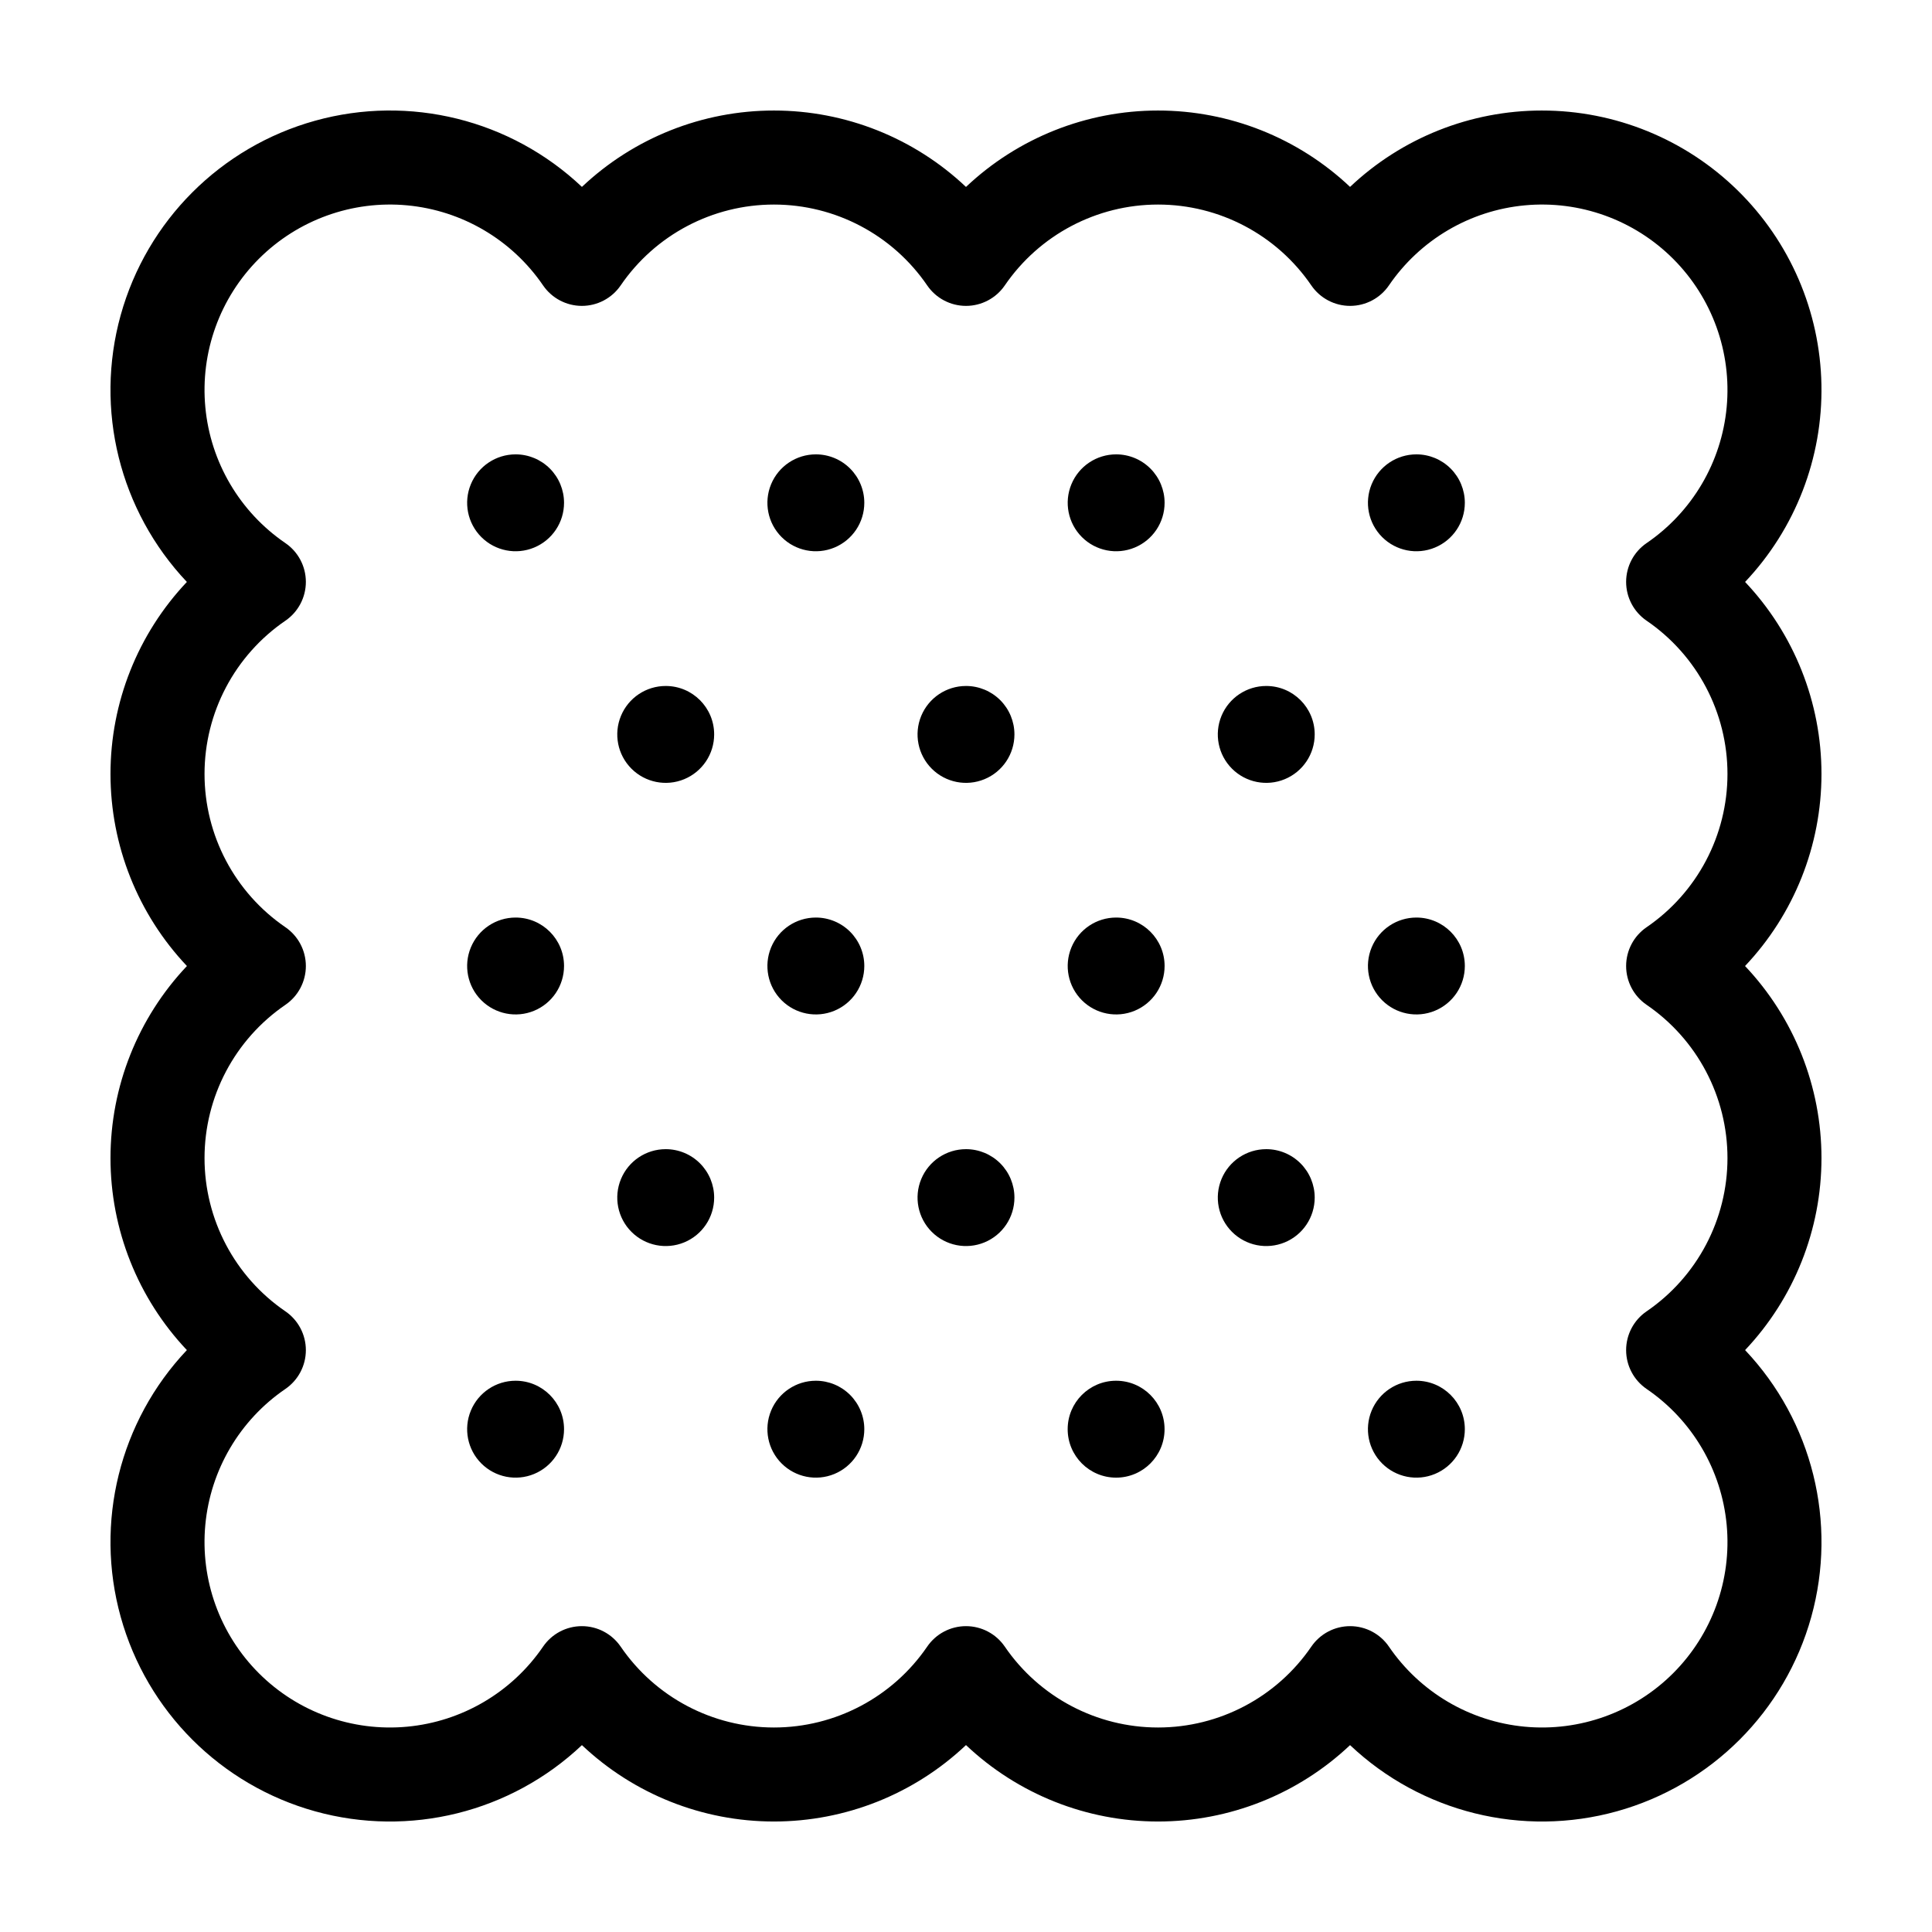 <?xml version="1.0" encoding="UTF-8"?>
<!-- Uploaded to: SVG Repo, www.svgrepo.com, Generator: SVG Repo Mixer Tools -->
<svg fill="#000000" width="800px" height="800px" version="1.1" viewBox="144 144 512 512" xmlns="http://www.w3.org/2000/svg">
 <g>
  <path d="m280.64 264.41c-5.195 0-9.875 3.129-11.863 7.926-1.988 4.797-0.891 10.32 2.781 13.992 3.672 3.672 9.195 4.769 13.992 2.781 4.801-1.988 7.926-6.668 7.926-11.859 0-3.406-1.352-6.672-3.758-9.082-2.41-2.406-5.676-3.758-9.078-3.758z"/>
  <path d="m360.21 264.41c-5.191 0-9.875 3.129-11.863 7.926-1.984 4.797-0.887 10.32 2.785 13.992 3.672 3.672 9.195 4.769 13.992 2.781s7.926-6.668 7.926-11.859c0-3.406-1.355-6.672-3.762-9.082-2.406-2.406-5.672-3.758-9.078-3.758z"/>
  <path d="m439.79 264.41c-5.191 0-9.875 3.129-11.859 7.926-1.988 4.797-0.891 10.32 2.781 13.992s9.195 4.769 13.992 2.781 7.926-6.668 7.926-11.859c0-3.406-1.352-6.672-3.762-9.082-2.406-2.406-5.672-3.758-9.078-3.758z"/>
  <path d="m519.36 264.41c-5.195 0-9.875 3.129-11.863 7.926-1.988 4.797-0.887 10.32 2.785 13.992s9.191 4.769 13.988 2.781c4.801-1.988 7.926-6.668 7.926-11.859 0-3.406-1.352-6.672-3.758-9.082-2.41-2.406-5.676-3.758-9.078-3.758z"/>
  <path d="m280.64 387.16c-5.195 0-9.875 3.125-11.863 7.926-1.988 4.797-0.891 10.32 2.781 13.992 3.676 3.672 9.195 4.769 13.992 2.781 4.801-1.988 7.926-6.668 7.926-11.863 0-7.09-5.746-12.836-12.836-12.836z"/>
  <path d="m360.21 387.16c-5.191 0-9.875 3.125-11.863 7.926-1.984 4.797-0.887 10.32 2.785 13.992 3.672 3.672 9.195 4.769 13.992 2.781s7.926-6.668 7.926-11.863c0-3.402-1.355-6.668-3.762-9.078-2.406-2.406-5.672-3.758-9.078-3.758z"/>
  <path d="m439.79 387.16c-5.191 0-9.875 3.125-11.859 7.926-1.988 4.797-0.891 10.32 2.781 13.992s9.195 4.769 13.992 2.781 7.926-6.668 7.926-11.863c0-7.09-5.746-12.836-12.84-12.836z"/>
  <path d="m519.36 387.16c-5.195 0-9.875 3.125-11.863 7.926-1.988 4.797-0.887 10.32 2.785 13.992s9.191 4.769 13.988 2.781c4.801-1.988 7.926-6.668 7.926-11.863 0-7.09-5.746-12.836-12.836-12.836z"/>
  <path d="m320.42 448.54c-5.191 0-9.875 3.125-11.859 7.926-1.988 4.797-0.891 10.316 2.781 13.988s9.195 4.773 13.992 2.785c4.797-1.988 7.926-6.668 7.926-11.863 0-3.402-1.352-6.668-3.762-9.078-2.406-2.406-5.672-3.758-9.078-3.758z"/>
  <path d="m400 448.54c-5.195 0-9.875 3.125-11.863 7.926-1.988 4.797-0.887 10.316 2.785 13.988s9.191 4.773 13.988 2.785c4.801-1.988 7.926-6.668 7.926-11.863 0-3.402-1.352-6.668-3.758-9.078-2.41-2.406-5.676-3.758-9.078-3.758z"/>
  <path d="m479.57 448.54c-5.191 0-9.875 3.125-11.863 7.926-1.984 4.797-0.887 10.316 2.785 13.988s9.195 4.773 13.992 2.785 7.926-6.668 7.926-11.863c0-3.402-1.352-6.668-3.762-9.078-2.406-2.406-5.672-3.758-9.078-3.758z"/>
  <path d="m320.42 325.79c-5.191 0-9.875 3.129-11.859 7.926-1.988 4.797-0.891 10.32 2.781 13.992s9.195 4.769 13.992 2.781c4.797-1.988 7.926-6.668 7.926-11.863 0-7.09-5.746-12.836-12.84-12.836z"/>
  <path d="m400 325.79c-5.195 0-9.875 3.129-11.863 7.926-1.988 4.797-0.887 10.32 2.785 13.992s9.191 4.769 13.988 2.781c4.801-1.988 7.926-6.668 7.926-11.863 0-3.402-1.352-6.668-3.758-9.078-2.41-2.406-5.676-3.758-9.078-3.758z"/>
  <path d="m479.57 325.79c-5.191 0-9.875 3.129-11.863 7.926-1.984 4.797-0.887 10.32 2.785 13.992s9.195 4.769 13.992 2.781 7.926-6.668 7.926-11.863c0-7.09-5.75-12.836-12.84-12.836z"/>
  <path d="m280.64 509.91c-5.195 0-9.875 3.129-11.863 7.926-1.988 4.801-0.891 10.32 2.781 13.992 3.672 3.672 9.195 4.773 13.992 2.785 4.801-1.988 7.926-6.668 7.926-11.863 0-7.09-5.746-12.84-12.836-12.84z"/>
  <path d="m360.21 509.91c-5.191 0-9.875 3.129-11.863 7.926-1.984 4.801-0.887 10.32 2.785 13.992 3.672 3.672 9.195 4.773 13.992 2.785s7.926-6.668 7.926-11.863c0-3.402-1.355-6.668-3.762-9.078-2.406-2.406-5.672-3.762-9.078-3.762z"/>
  <path d="m452.62 522.75c0 7.09-5.746 12.84-12.84 12.84-7.09 0-12.836-5.75-12.836-12.84s5.746-12.84 12.836-12.84c7.094 0 12.84 5.75 12.84 12.84"/>
  <path d="m519.36 509.91c-5.195 0-9.875 3.129-11.863 7.926-1.988 4.801-0.891 10.32 2.781 13.992s9.195 4.773 13.992 2.785c4.801-1.988 7.926-6.668 7.926-11.863 0-7.09-5.746-12.84-12.836-12.84z"/>
  <path d="m552.62 173.29c-18.914-0.004-37.105 7.238-50.84 20.238-13.758-13-31.969-20.242-50.895-20.238-18.926 0-37.137 7.246-50.887 20.25-13.754-13.004-31.961-20.25-50.891-20.25-18.926-0.004-37.137 7.238-50.891 20.238-18.867-17.836-45.699-24.492-70.715-17.535-25.016 6.953-44.559 26.5-51.516 51.516-6.953 25.016-0.297 51.844 17.539 70.711-13.004 13.758-20.246 31.965-20.242 50.895 0 18.926 7.25 37.137 20.254 50.891-13.004 13.75-20.254 31.961-20.254 50.887-0.004 18.926 7.238 37.137 20.242 50.895-17.836 18.863-24.492 45.695-17.535 70.711 6.953 25.016 26.5 44.559 51.512 51.516 25.016 6.953 51.848 0.301 70.715-17.539 13.754 13.004 31.965 20.246 50.891 20.242 18.93 0 37.137-7.246 50.891-20.254 13.75 13.008 31.961 20.254 50.887 20.254 18.926 0.004 37.137-7.238 50.895-20.242 18.867 17.84 45.695 24.492 70.711 17.539 25.016-6.957 44.559-26.5 51.516-51.516 6.953-25.016 0.301-51.848-17.539-70.711 13.004-13.758 20.246-31.969 20.242-50.895 0-18.926-7.246-37.137-20.254-50.887 13.008-13.754 20.254-31.965 20.254-50.891 0.004-18.93-7.238-37.137-20.242-50.895 13.332-14.102 20.598-32.871 20.23-52.273-0.367-19.402-8.332-37.883-22.188-51.473-13.852-13.586-32.488-21.195-51.891-21.184zm27.73 135.19c13.422 9.168 21.449 24.371 21.449 40.625s-8.027 31.461-21.449 40.629c-3.387 2.324-5.41 6.164-5.41 10.273 0 4.106 2.023 7.945 5.41 10.27 13.422 9.168 21.449 24.375 21.449 40.625 0 16.254-8.027 31.461-21.449 40.629-3.391 2.324-5.414 6.172-5.41 10.285 0.004 4.109 2.035 7.953 5.43 10.273 12.078 8.246 19.855 21.445 21.215 36.008 1.363 14.562-3.836 28.973-14.176 39.316-10.344 10.344-24.754 15.539-39.316 14.18-14.562-1.359-27.762-9.137-36.012-21.215-2.316-3.394-6.16-5.426-10.273-5.43-4.109-0.004-7.957 2.019-10.285 5.41-9.168 13.422-24.371 21.449-40.625 21.449-16.254 0-31.461-8.027-40.629-21.449-2.324-3.387-6.164-5.41-10.27-5.41-4.109 0-7.949 2.023-10.273 5.41-9.168 13.422-24.375 21.449-40.629 21.449s-31.457-8.027-40.625-21.449c-2.328-3.391-6.176-5.414-10.285-5.41s-7.953 2.035-10.273 5.43c-8.25 12.078-21.449 19.855-36.012 21.215-14.559 1.359-28.973-3.84-39.312-14.18-10.344-10.344-15.539-24.754-14.18-39.316s9.137-27.762 21.215-36.008c3.394-2.32 5.426-6.164 5.43-10.273 0.004-4.113-2.019-7.961-5.406-10.285-13.422-9.168-21.449-24.375-21.449-40.625 0-16.254 8.027-31.461 21.449-40.629 3.383-2.32 5.406-6.164 5.406-10.27s-2.023-7.949-5.406-10.273c-13.422-9.168-21.449-24.371-21.449-40.625 0-16.254 8.027-31.461 21.449-40.629 3.387-2.324 5.41-6.176 5.406-10.285-0.004-4.109-2.035-7.953-5.43-10.273-12.078-8.246-19.852-21.445-21.211-36.008-1.363-14.562 3.836-28.973 14.176-39.316 10.344-10.34 24.754-15.539 39.312-14.18 14.562 1.359 27.762 9.137 36.012 21.211 2.32 3.394 6.164 5.426 10.273 5.434 4.109 0.004 7.957-2.019 10.285-5.41 9.168-13.422 24.375-21.445 40.625-21.445 16.254 0 31.461 8.023 40.629 21.445 2.324 3.387 6.164 5.41 10.273 5.41 4.106 0 7.945-2.023 10.27-5.41 9.172-13.422 24.375-21.445 40.629-21.445 16.254 0 31.457 8.023 40.625 21.445 2.328 3.391 6.176 5.414 10.285 5.41 4.113-0.008 7.957-2.039 10.273-5.434 8.25-12.074 21.449-19.852 36.012-21.211s28.973 3.836 39.312 14.18c10.344 10.344 15.539 24.754 14.18 39.316-1.359 14.559-9.137 27.758-21.215 36.008-3.394 2.32-5.426 6.164-5.43 10.273s2.019 7.957 5.41 10.285z"/>
 </g>
</svg>